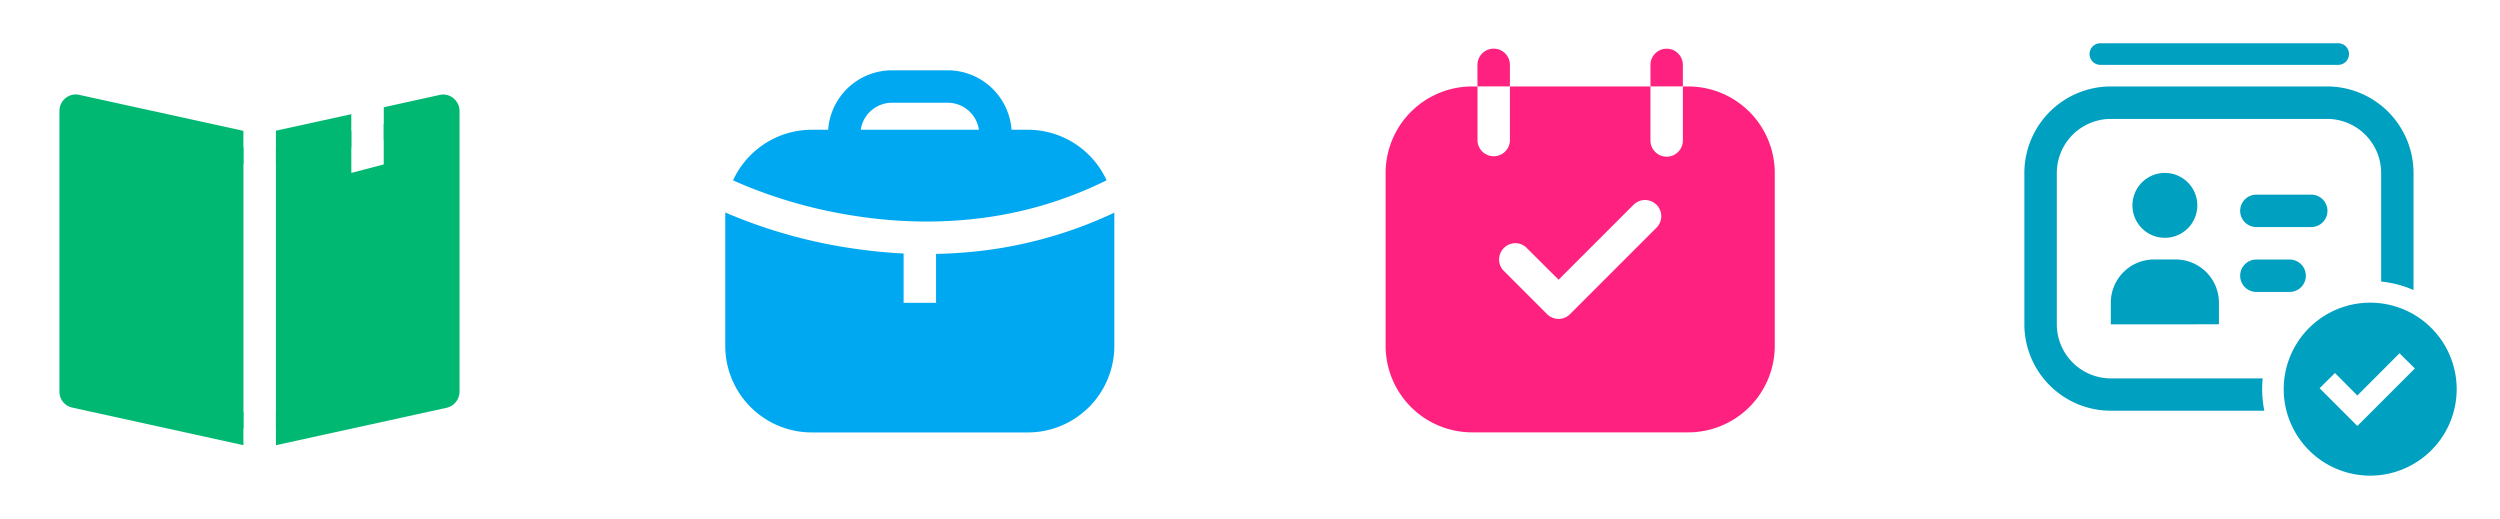 <svg xmlns="http://www.w3.org/2000/svg" width="212" height="44" viewBox="0 0 212 44">
  <g id="Group_47912" data-name="Group 47912" transform="translate(-327 -6031)">
    <g id="membershipsIcon24" transform="translate(-233 5811)">
      <rect id="bounding" width="44" height="44" transform="translate(728 220)" fill="none" opacity="0"/>
      <g id="icon" transform="translate(731.666 223.667)">
        <path id="Subtraction_53" data-name="Subtraction 53" d="M20.349,27.5H7.335A7.34,7.34,0,0,1,0,20.174V7.337A7.344,7.344,0,0,1,7.335,0H25.669A7.34,7.34,0,0,1,33,7.337v9.928a9.118,9.118,0,0,0-2.744-.72V7.337a4.589,4.589,0,0,0-4.583-4.584H7.335A4.589,4.589,0,0,0,2.752,7.337V20.174a4.589,4.589,0,0,0,4.583,4.584H20.211c-.03.3-.045.6-.045.913a9.207,9.207,0,0,0,.183,1.826Z" transform="translate(0 3.663)" fill="#00a0c0"/>
        <path id="Union_77" data-name="Union 77" d="M0,12.837V11A3.669,3.669,0,0,1,3.667,7.337H5.5A3.669,3.669,0,0,1,9.169,11v1.834ZM12.38,10.09a1.374,1.374,0,1,1,0-2.747h2.747a1.374,1.374,0,1,1,0,2.747ZM1.834,2.753A2.751,2.751,0,1,1,4.581,5.5,2.75,2.75,0,0,1,1.834,2.753ZM12.38,4.587a1.374,1.374,0,1,1,0-2.747h4.581a1.374,1.374,0,1,1,0,2.747Z" transform="translate(7.331 10.999)" fill="#00a0c0"/>
        <path id="Subtraction_54" data-name="Subtraction 54" d="M7.33,14.668a7.334,7.334,0,1,1,7.33-7.337A7.343,7.343,0,0,1,7.33,14.668ZM4.337,5.962l-1.3,1.294,3.2,3.2,4.876-4.877-1.3-1.289L6.237,7.871l-1.9-1.909Z" transform="translate(22.001 22)" fill="#00a0c0"/>
        <path id="line" d="M.917,0H21.083a.917.917,0,1,1,0,1.833H.917A.917.917,0,0,1,.917,0Z" transform="translate(5.499)" fill="#00a0c0"/>
      </g>
    </g>
    <g id="eventsIcon32" transform="translate(144 5738)">
      <rect id="bounding-2" data-name="bounding" width="44" height="44" transform="translate(295 293)" fill="none"/>
      <g id="Group_2119" data-name="Group 2119" transform="translate(300.5 297.125)">
        <path id="Subtraction_47" data-name="Subtraction 47" d="M25.667,29.334H7.334A7.342,7.342,0,0,1,0,22V7.333A7.342,7.342,0,0,1,7.334,0H25.667A7.342,7.342,0,0,1,33,7.333V22A7.342,7.342,0,0,1,25.667,29.334ZM11,13.291a1.395,1.395,0,0,0-1.378,1.375,1.37,1.37,0,0,0,.408.981l3.661,3.661a1.4,1.4,0,0,0,.977.405,1.362,1.362,0,0,0,.97-.405l7.331-7.33a1.371,1.371,0,0,0,0-1.949,1.38,1.38,0,0,0-1.941,0l-6.359,6.359-2.7-2.688A1.349,1.349,0,0,0,11,13.291ZM22.458,0V4.58a1.375,1.375,0,0,0,2.75,0V0ZM7.791,0V4.58a1.376,1.376,0,0,0,2.751,0V0Z" transform="translate(0 3.206)" fill="#fe217f"/>
        <path id="Subtraction_46" data-name="Subtraction 46" d="M17.418,3.2H14.672V1.378a1.373,1.373,0,1,1,2.746,0V3.2ZM2.753,3.2H0V1.378a1.376,1.376,0,1,1,2.753,0V3.2Z" transform="translate(7.788)" fill="#fe217f"/>
      </g>
    </g>
    <g id="jobsIcon32" transform="translate(6 5738)">
      <rect id="bounding-3" data-name="bounding" width="44" height="44" transform="translate(377 293)" fill="none"/>
      <g id="Group_2118" data-name="Group 2118" transform="translate(382.503 298.962)">
        <path id="Subtraction_45" data-name="Subtraction 45" d="M25.667,25.668H7.332A7.342,7.342,0,0,1,0,18.337v-11c0-.1,0-.2.007-.32A43.038,43.038,0,0,0,10.059,9.947a44.568,44.568,0,0,0,5.065.545v4.181h2.75V10.527c1.071-.024,2.09-.081,3.119-.183a36.493,36.493,0,0,0,12-3.314l0,.118c0,.059,0,.121,0,.185v11A7.342,7.342,0,0,1,25.667,25.668ZM17.085,7.783A39.784,39.784,0,0,1,10.6,7.24,40.2,40.2,0,0,1,.658,4.292,7.35,7.35,0,0,1,7.332,0H25.667a7.352,7.352,0,0,1,6.67,4.286A33.413,33.413,0,0,1,20.778,7.595,36.685,36.685,0,0,1,17.085,7.783Z" transform="translate(0 5.042)" fill="#00a8f2"/>
        <path id="Path_1338" data-name="Path 1338" d="M21.953,9.472A1.375,1.375,0,0,1,20.578,8.1V7.426A2.68,2.68,0,0,0,17.9,4.75h-4.73A2.68,2.68,0,0,0,10.5,7.426V8.1a1.375,1.375,0,1,1-2.75,0V7.426A5.433,5.433,0,0,1,13.172,2H17.9a5.433,5.433,0,0,1,5.427,5.427V8.1A1.375,1.375,0,0,1,21.953,9.472Z" transform="translate(0.961 -2)" fill="#00a8f2"/>
      </g>
    </g>
    <g id="coursesIcon32" transform="translate(-95 5695)">
      <rect id="bounding-4" data-name="bounding" width="44" height="44" transform="translate(422 336)" fill="none"/>
      <g id="Group_2117" data-name="Group 2117" transform="translate(427.04 344.01)">
        <g id="Group_1978" data-name="Group 1978" transform="translate(1.373 1.379)">
          <path id="Subtraction_41" data-name="Subtraction 41" d="M14.231,26.955h0L0,23.837V0L14.231,3.115v23.84Z" transform="translate(0)" fill="#00b871"/>
          <path id="Subtraction_40" data-name="Subtraction 40" d="M0,26.944V3.107l6.393-1.4V5.274l2.748-.72V1.106L14.185,0V23.84L0,26.944Z" transform="translate(16.986)" fill="#00b871"/>
        </g>
        <path id="Subtraction_42" data-name="Subtraction 42" d="M18.358,29.742V26.928l12.807-2.814V3.091l-3.66.795v-2.8L32.245.04a1.119,1.119,0,0,1,.3-.032,1.328,1.328,0,0,1,.865.312,1.412,1.412,0,0,1,.52,1.063V25.209a1.419,1.419,0,0,1-1.087,1.359L18.36,29.742Zm-2.757,0h0L1.08,26.552A1.378,1.378,0,0,1,0,25.215V1.383A1.39,1.39,0,0,1,1.376,0a1.509,1.509,0,0,1,.293.032L15.6,3.086V5.9L2.749,3.091V24.105L15.6,26.92v2.823ZM18.358,5.889V3.072l6.392-1.4V4.49l-6.391,1.4Z" transform="translate(0 0)" fill="#00b871"/>
      </g>
    </g>
  </g>
</svg>
